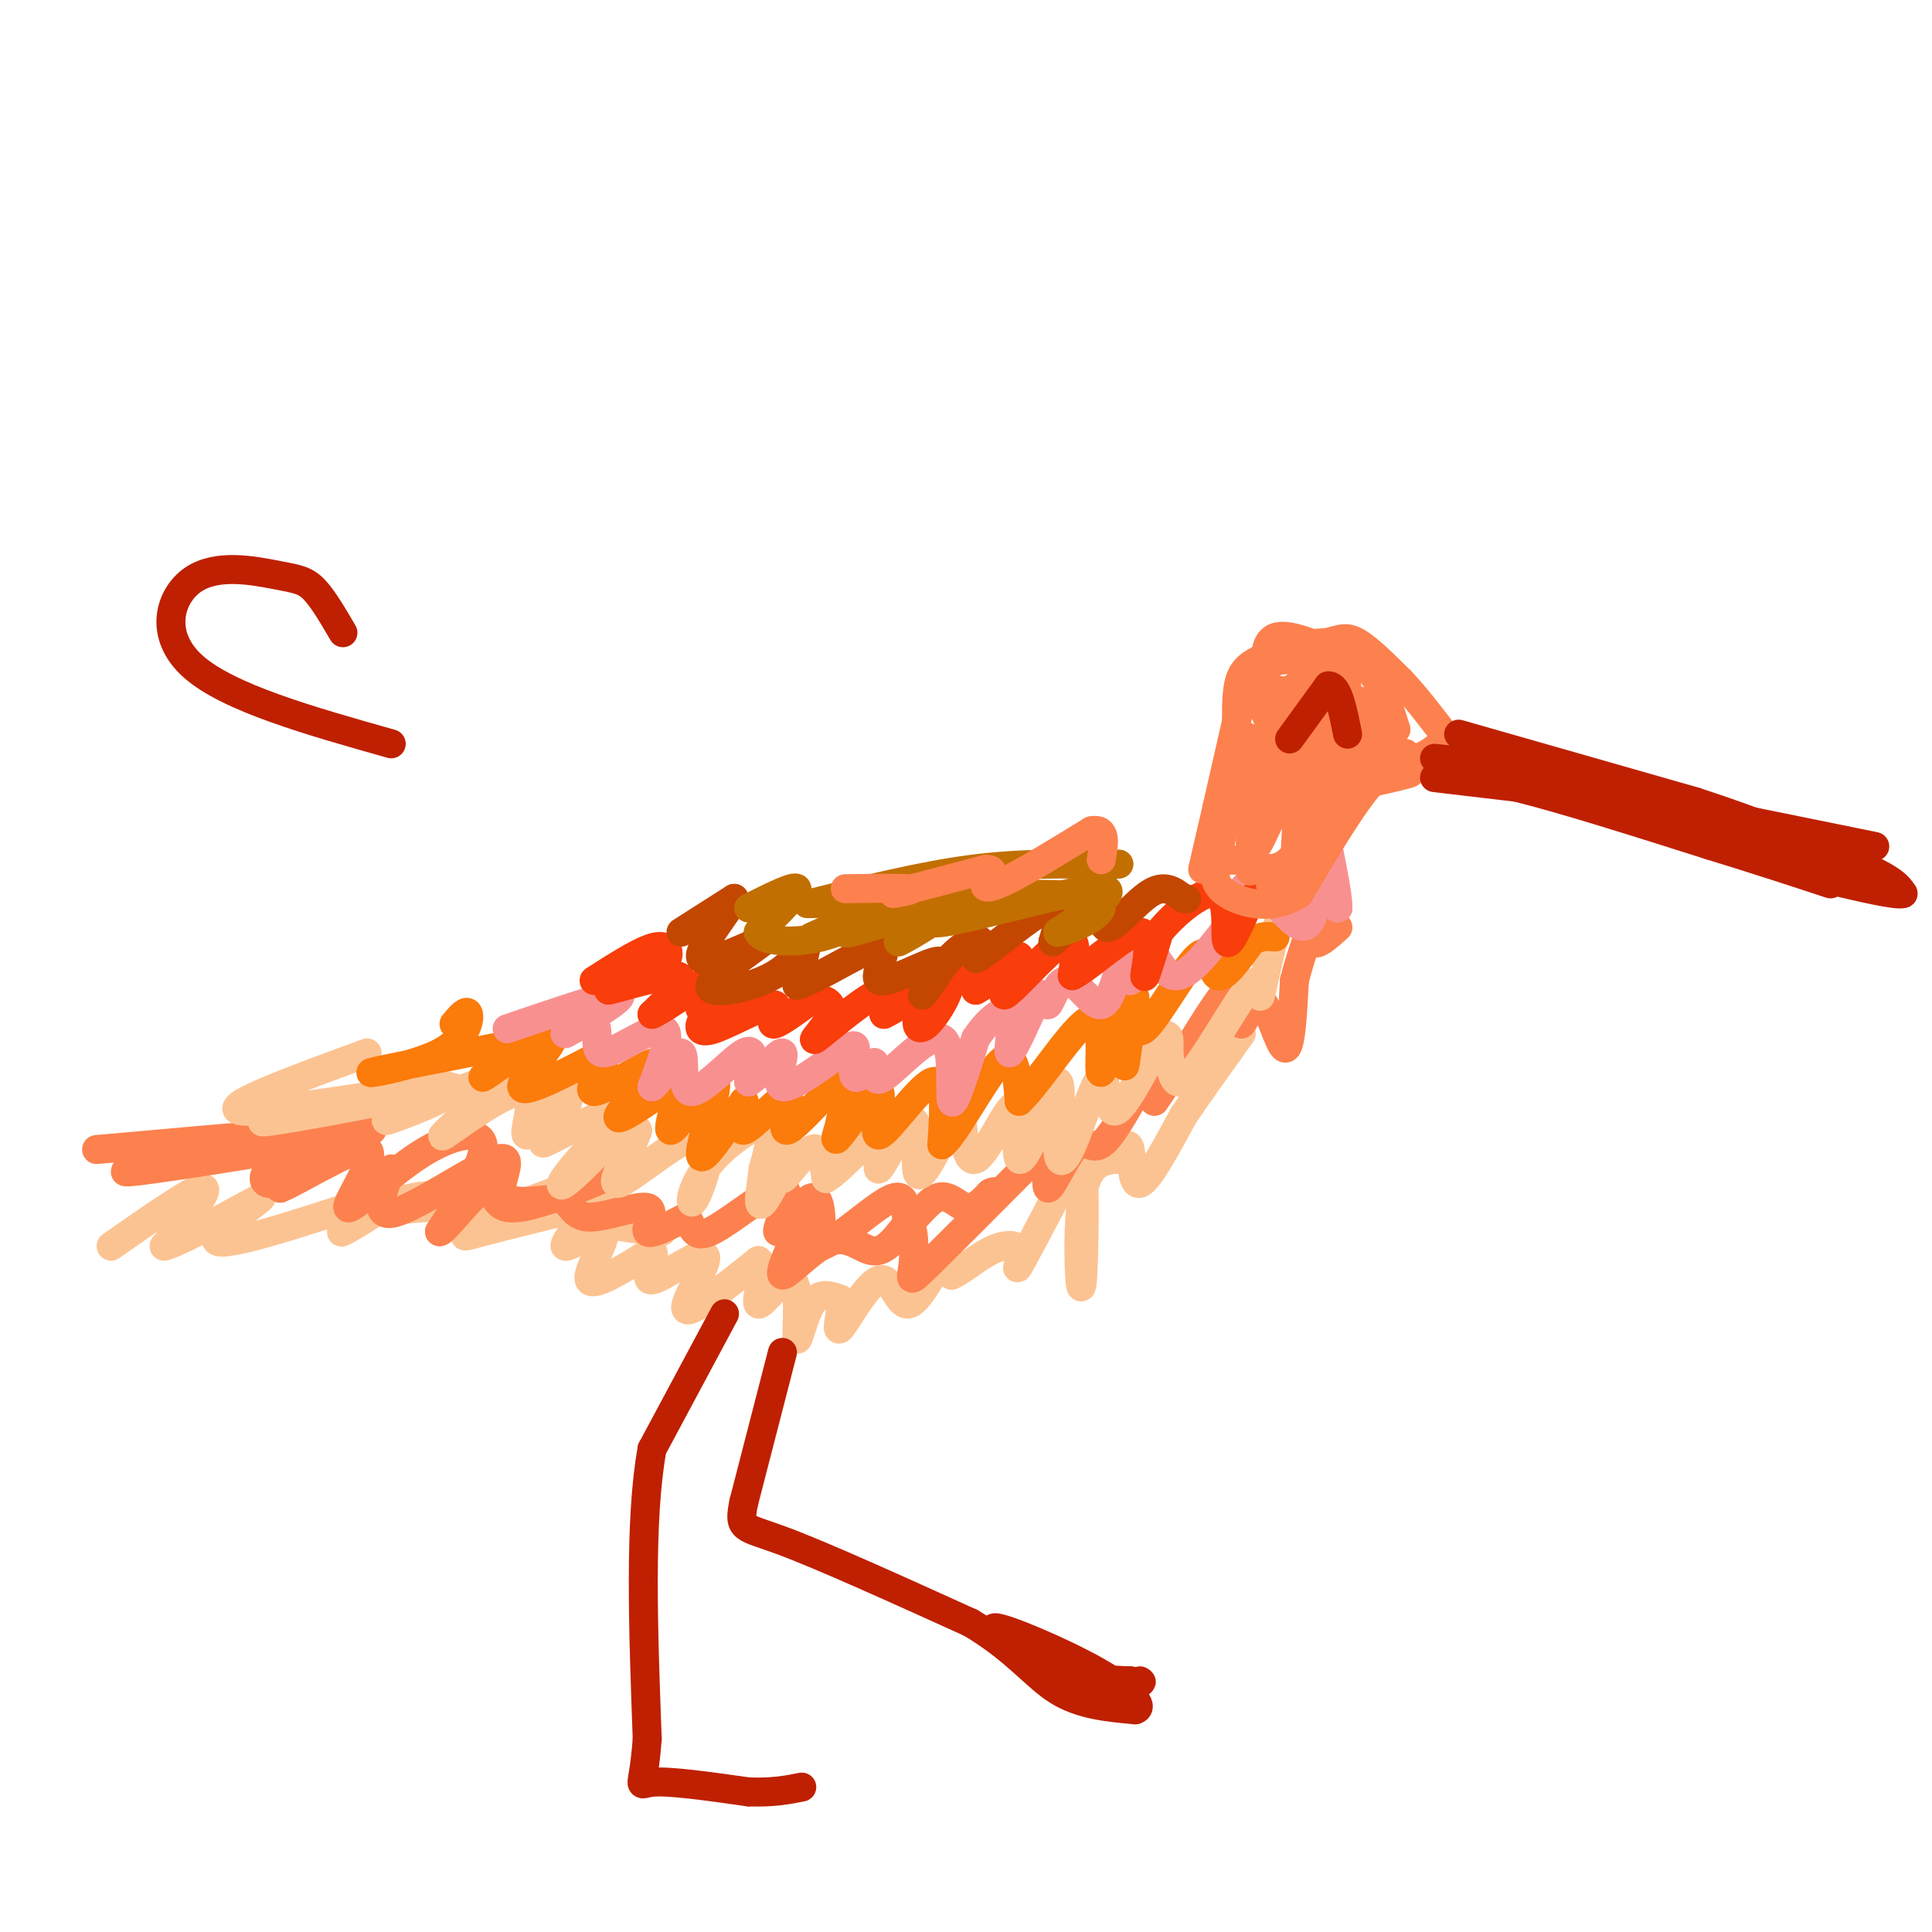 <svg viewBox='0 0 400 400' version='1.1' xmlns='http://www.w3.org/2000/svg' xmlns:xlink='http://www.w3.org/1999/xlink'><g fill='none' stroke='#FCC392' stroke-width='6' stroke-linecap='round' stroke-linejoin='round'><path d='M23,258c8.583,-6.000 17.167,-12.000 19,-12c1.833,0.000 -3.083,6.000 -8,12'/><path d='M34,258c4.250,-1.060 18.875,-9.708 20,-10c1.125,-0.292 -11.250,7.774 -9,9c2.250,1.226 19.125,-4.387 36,-10'/><path d='M81,247c2.810,0.607 -8.167,7.125 -10,8c-1.833,0.875 5.476,-3.893 11,-6c5.524,-2.107 9.262,-1.554 13,-1'/><path d='M95,248c4.161,-0.474 8.064,-1.158 8,0c-0.064,1.158 -4.094,4.158 0,3c4.094,-1.158 16.313,-6.474 21,-7c4.687,-0.526 1.844,3.737 -1,8'/><path d='M123,252c2.167,1.833 8.083,2.417 14,3'/><path d='M69,252c11.804,-1.381 23.607,-2.762 28,-2c4.393,0.762 1.375,3.667 0,5c-1.375,1.333 -1.107,1.095 3,0c4.107,-1.095 12.054,-3.048 20,-5'/><path d='M120,250c1.841,1.399 -3.558,7.396 -3,8c0.558,0.604 7.073,-4.183 8,-3c0.927,1.183 -3.735,8.338 -3,10c0.735,1.662 6.868,-2.169 13,-6'/><path d='M135,259c1.233,0.941 -2.185,6.293 0,6c2.185,-0.293 9.973,-6.233 11,-5c1.027,1.233 -4.707,9.638 -4,11c0.707,1.362 7.853,-4.319 15,-10'/><path d='M157,261c1.904,1.019 -0.835,8.566 0,9c0.835,0.434 5.244,-6.244 7,-5c1.756,1.244 0.857,10.412 1,12c0.143,1.588 1.326,-4.403 3,-7c1.674,-2.597 3.837,-1.798 6,-1'/><path d='M174,269c0.512,1.933 -1.208,7.267 0,6c1.208,-1.267 5.344,-9.133 8,-10c2.656,-0.867 3.830,5.267 6,5c2.170,-0.267 5.334,-6.933 7,-9c1.666,-2.067 1.833,0.467 2,3'/><path d='M197,264c1.732,-0.573 5.062,-3.504 8,-5c2.938,-1.496 5.483,-1.557 6,0c0.517,1.557 -0.995,4.730 0,3c0.995,-1.730 4.498,-8.365 8,-15'/><path d='M219,247c2.348,-6.604 4.217,-15.616 5,-10c0.783,5.616 0.480,25.858 0,29c-0.480,3.142 -1.137,-10.817 0,-18c1.137,-7.183 4.069,-7.592 7,-8'/><path d='M231,240c1.750,-2.274 2.625,-3.958 3,-2c0.375,1.958 0.250,7.560 2,7c1.750,-0.560 5.375,-7.280 9,-14'/><path d='M245,231c3.500,-5.167 7.750,-11.083 12,-17'/></g>
<g fill='none' stroke='#FC814E' stroke-width='6' stroke-linecap='round' stroke-linejoin='round'><path d='M20,238c29.156,-2.622 58.311,-5.244 57,-4c-1.311,1.244 -33.089,6.356 -45,8c-11.911,1.644 -3.956,-0.178 4,-2'/><path d='M36,240c10.284,-2.171 33.993,-6.598 38,-5c4.007,1.598 -11.689,9.222 -17,10c-5.311,0.778 -0.238,-5.291 3,-8c3.238,-2.709 4.639,-2.060 4,0c-0.639,2.060 -3.320,5.530 -6,9'/><path d='M58,246c3.572,-1.303 15.501,-9.059 18,-8c2.499,1.059 -4.433,10.933 -4,12c0.433,1.067 8.232,-6.674 15,-11c6.768,-4.326 12.505,-5.236 13,-2c0.495,3.236 -4.253,10.618 -9,18'/><path d='M91,255c0.583,0.440 6.542,-7.458 9,-9c2.458,-1.542 1.417,3.274 5,4c3.583,0.726 11.792,-2.637 20,-6'/><path d='M125,244c3.333,-1.000 1.667,-0.500 0,0'/><path d='M81,242c-1.994,5.250 -3.988,10.500 1,9c4.988,-1.500 16.958,-9.750 21,-11c4.042,-1.250 0.155,4.500 1,7c0.845,2.500 6.423,1.750 12,1'/><path d='M116,248c2.463,1.271 2.619,3.949 6,4c3.381,0.051 9.987,-2.525 12,-2c2.013,0.525 -0.568,4.150 0,5c0.568,0.850 4.284,-1.075 8,-3'/><path d='M142,252c1.415,0.946 0.954,4.812 5,3c4.046,-1.812 12.600,-9.300 15,-9c2.400,0.300 -1.354,8.388 -1,9c0.354,0.612 4.815,-6.254 7,-7c2.185,-0.746 2.092,4.627 2,10'/><path d='M170,258c3.601,-1.114 11.603,-8.898 15,-10c3.397,-1.102 2.189,4.478 3,5c0.811,0.522 3.641,-4.013 6,-5c2.359,-0.987 4.245,1.575 6,2c1.755,0.425 3.377,-1.288 5,-3'/><path d='M205,247c1.000,-0.500 1.000,-0.250 1,0'/><path d='M167,251c-3.018,6.381 -6.036,12.762 -5,13c1.036,0.238 6.125,-5.667 10,-7c3.875,-1.333 6.536,1.905 9,2c2.464,0.095 4.732,-2.952 7,-6'/><path d='M188,253c1.393,0.845 1.375,5.958 1,9c-0.375,3.042 -1.107,4.012 3,0c4.107,-4.012 13.054,-13.006 22,-22'/><path d='M214,240c3.774,-1.439 2.207,5.962 3,6c0.793,0.038 3.944,-7.289 6,-9c2.056,-1.711 3.015,2.193 6,-1c2.985,-3.193 7.996,-13.484 10,-16c2.004,-2.516 1.002,2.742 0,8'/><path d='M239,228c3.200,-4.178 11.200,-18.622 15,-23c3.800,-4.378 3.400,1.311 3,7'/><path d='M257,212c1.095,-0.810 2.333,-6.333 4,-5c1.667,1.333 3.762,9.524 5,10c1.238,0.476 1.619,-6.762 2,-14'/><path d='M268,203c1.274,-5.155 3.458,-11.042 4,-12c0.542,-0.958 -0.560,3.012 0,4c0.560,0.988 2.780,-1.006 5,-3'/></g>
<g fill='none' stroke='#FCC392' stroke-width='6' stroke-linecap='round' stroke-linejoin='round'><path d='M76,218c-15.533,5.689 -31.067,11.378 -26,12c5.067,0.622 30.733,-3.822 39,-5c8.267,-1.178 -0.867,0.911 -10,3'/><path d='M79,228c-9.586,1.946 -28.552,5.312 -24,4c4.552,-1.312 32.622,-7.300 38,-7c5.378,0.300 -11.937,6.888 -13,7c-1.063,0.112 14.125,-6.254 20,-8c5.875,-1.746 2.438,1.127 -1,4'/><path d='M99,228c-2.730,2.941 -9.055,8.294 -7,7c2.055,-1.294 12.489,-9.233 16,-9c3.511,0.233 0.099,8.640 1,9c0.901,0.360 6.115,-7.326 8,-9c1.885,-1.674 0.443,2.663 -1,7'/><path d='M116,233c-1.808,2.402 -5.827,4.906 -2,3c3.827,-1.906 15.500,-8.222 16,-6c0.500,2.222 -10.173,12.983 -13,15c-2.827,2.017 2.192,-4.709 6,-8c3.808,-3.291 6.404,-3.145 9,-3'/><path d='M132,234c-0.557,2.859 -6.448,11.508 -4,11c2.448,-0.508 13.236,-10.172 17,-10c3.764,0.172 0.504,10.180 -1,13c-1.504,2.820 -1.251,-1.548 2,-6c3.251,-4.452 9.500,-8.986 12,-9c2.500,-0.014 1.250,4.493 0,9'/><path d='M158,242c-0.420,3.774 -1.469,8.707 0,7c1.469,-1.707 5.456,-10.056 6,-11c0.544,-0.944 -2.353,5.515 -2,6c0.353,0.485 3.958,-5.004 6,-6c2.042,-0.996 2.521,2.502 3,6'/><path d='M171,244c3.071,-1.754 9.248,-9.138 11,-9c1.752,0.138 -0.922,7.800 0,7c0.922,-0.800 5.441,-10.062 7,-10c1.559,0.062 0.160,9.446 1,11c0.840,1.554 3.920,-4.723 7,-11'/><path d='M197,232c1.486,-3.001 1.702,-5.003 2,-2c0.298,3.003 0.678,11.011 3,10c2.322,-1.011 6.587,-11.041 8,-11c1.413,0.041 -0.025,10.155 1,11c1.025,0.845 4.512,-7.577 8,-16'/><path d='M219,224c1.150,0.195 0.025,8.681 0,13c-0.025,4.319 1.051,4.469 3,0c1.949,-4.469 4.770,-13.559 6,-14c1.230,-0.441 0.870,7.766 3,7c2.130,-0.766 6.752,-10.505 9,-14c2.248,-3.495 2.124,-0.748 2,2'/><path d='M242,218c0.445,2.694 0.559,8.429 4,5c3.441,-3.429 10.211,-16.022 13,-19c2.789,-2.978 1.597,3.660 2,2c0.403,-1.660 2.401,-11.617 4,-16c1.599,-4.383 2.800,-3.191 4,-2'/><path d='M269,188c1.667,-1.500 3.833,-4.250 6,-7'/></g>
<g fill='none' stroke='#FB7B0B' stroke-width='6' stroke-linecap='round' stroke-linejoin='round'><path d='M94,212c1.351,-1.595 2.702,-3.190 3,-2c0.298,1.190 -0.458,5.167 -6,8c-5.542,2.833 -15.869,4.524 -14,4c1.869,-0.524 15.935,-3.262 30,-6'/><path d='M107,216c2.057,1.324 -7.799,7.633 -7,7c0.799,-0.633 12.254,-8.209 14,-8c1.746,0.209 -6.215,8.203 -6,10c0.215,1.797 8.608,-2.601 17,-7'/><path d='M125,218c1.223,1.290 -4.219,8.016 -2,8c2.219,-0.016 12.097,-6.774 13,-6c0.903,0.774 -7.171,9.078 -8,11c-0.829,1.922 5.585,-2.539 12,-7'/><path d='M140,224c1.008,2.062 -2.472,10.718 -1,10c1.472,-0.718 7.896,-10.809 9,-10c1.104,0.809 -3.113,12.517 -3,15c0.113,2.483 4.557,-4.258 9,-11'/><path d='M154,228c0.799,0.245 -1.703,6.359 0,6c1.703,-0.359 7.611,-7.189 9,-7c1.389,0.189 -1.741,7.397 0,7c1.741,-0.397 8.355,-8.399 11,-10c2.645,-1.601 1.323,3.200 0,8'/><path d='M174,232c-0.531,2.668 -1.858,5.336 0,3c1.858,-2.336 6.900,-9.678 8,-9c1.100,0.678 -1.742,9.375 0,9c1.742,-0.375 8.069,-9.821 11,-11c2.931,-1.179 2.465,5.911 2,13'/><path d='M195,237c2.800,-2.111 8.800,-13.889 12,-17c3.200,-3.111 3.600,2.444 4,8'/><path d='M211,228c3.997,-3.609 11.991,-16.630 15,-17c3.009,-0.370 1.033,11.911 2,11c0.967,-0.911 4.876,-15.015 6,-16c1.124,-0.985 -0.536,11.147 -1,14c-0.464,2.853 0.268,-3.574 1,-10'/><path d='M234,210c0.427,-2.857 0.996,-5.000 1,-3c0.004,2.000 -0.556,8.144 2,6c2.556,-2.144 8.226,-12.577 11,-15c2.774,-2.423 2.650,3.165 4,4c1.350,0.835 4.175,-3.082 7,-7'/><path d='M259,195c2.000,-1.333 3.500,-1.167 5,-1'/></g>
<g fill='none' stroke='#F99090' stroke-width='6' stroke-linecap='round' stroke-linejoin='round'><path d='M105,213c10.500,-3.583 21.000,-7.167 23,-7c2.000,0.167 -4.500,4.083 -11,8'/><path d='M117,214c-0.266,0.303 4.568,-2.939 6,-2c1.432,0.939 -0.537,6.061 2,6c2.537,-0.061 9.582,-5.303 12,-5c2.418,0.303 0.209,6.152 -2,12'/><path d='M135,225c1.100,-0.360 4.852,-7.262 6,-7c1.148,0.262 -0.306,7.686 2,8c2.306,0.314 8.373,-6.482 11,-8c2.627,-1.518 1.813,2.241 1,6'/><path d='M155,224c1.921,-0.963 6.225,-6.371 7,-6c0.775,0.371 -1.977,6.519 0,7c1.977,0.481 8.685,-4.706 12,-7c3.315,-2.294 3.239,-1.694 3,0c-0.239,1.694 -0.640,4.484 0,5c0.640,0.516 2.320,-1.242 4,-3'/><path d='M181,220c0.360,0.949 -0.738,4.821 2,3c2.738,-1.821 9.314,-9.337 12,-8c2.686,1.337 1.482,11.525 2,13c0.518,1.475 2.759,-5.762 5,-13'/><path d='M202,215c2.429,-3.762 6.000,-6.667 7,-5c1.000,1.667 -0.571,7.905 0,8c0.571,0.095 3.286,-5.952 6,-12'/><path d='M215,206c1.237,-0.982 1.329,2.563 2,2c0.671,-0.563 1.922,-5.233 4,-5c2.078,0.233 4.982,5.371 7,5c2.018,-0.371 3.148,-6.249 4,-8c0.852,-1.751 1.426,0.624 2,3'/><path d='M234,203c0.762,-1.881 1.667,-8.083 3,-8c1.333,0.083 3.095,6.452 6,7c2.905,0.548 6.952,-4.726 11,-10'/><path d='M254,192c2.345,-4.083 2.708,-9.292 5,-9c2.292,0.292 6.512,6.083 9,8c2.488,1.917 3.244,-0.042 4,-2'/><path d='M272,189c0.400,-2.667 -0.600,-8.333 0,-9c0.600,-0.667 2.800,3.667 5,8'/><path d='M277,188c0.167,-2.333 -1.917,-12.167 -4,-22'/></g>
<g fill='none' stroke='#F93D0B' stroke-width='6' stroke-linecap='round' stroke-linejoin='round'><path d='M123,203c5.133,-3.289 10.267,-6.578 13,-7c2.733,-0.422 3.067,2.022 1,4c-2.067,1.978 -6.533,3.489 -11,5'/><path d='M126,205c1.622,-0.244 11.178,-3.356 14,-3c2.822,0.356 -1.089,4.178 -5,8'/><path d='M135,210c2.212,-0.810 10.242,-6.836 12,-7c1.758,-0.164 -2.758,5.533 -2,6c0.758,0.467 6.788,-4.295 8,-5c1.212,-0.705 -2.394,2.648 -6,6'/><path d='M147,210c-1.362,1.218 -1.765,1.263 -2,2c-0.235,0.737 -0.300,2.167 3,1c3.300,-1.167 9.965,-4.929 12,-5c2.035,-0.071 -0.562,3.551 0,4c0.562,0.449 4.281,-2.276 8,-5'/><path d='M168,207c2.510,-0.553 4.786,0.563 4,3c-0.786,2.437 -4.635,6.195 -3,5c1.635,-1.195 8.753,-7.341 12,-9c3.247,-1.659 2.624,1.171 2,4'/><path d='M183,210c3.444,-1.529 11.053,-7.352 13,-7c1.947,0.352 -1.767,6.878 -4,9c-2.233,2.122 -2.986,-0.159 -1,-4c1.986,-3.841 6.710,-9.240 9,-10c2.290,-0.760 2.145,3.120 2,7'/><path d='M202,205c2.715,-1.185 8.501,-7.648 9,-7c0.499,0.648 -4.289,8.405 -3,8c1.289,-0.405 8.654,-8.973 12,-11c3.346,-2.027 2.673,2.486 2,7'/><path d='M222,202c3.452,-1.595 11.083,-9.083 14,-9c2.917,0.083 1.119,7.738 1,9c-0.119,1.262 1.440,-3.869 3,-9'/><path d='M240,193c3.119,-3.905 9.417,-9.167 12,-8c2.583,1.167 1.452,8.762 2,10c0.548,1.238 2.774,-3.881 5,-9'/></g>
<g fill='none' stroke='#C34701' stroke-width='6' stroke-linecap='round' stroke-linejoin='round'><path d='M141,193c0.000,0.000 11.000,-7.000 11,-7'/><path d='M152,186c-0.467,1.756 -7.133,9.644 -7,12c0.133,2.356 7.067,-0.822 14,-4'/><path d='M159,194c-1.222,1.627 -11.276,7.694 -12,10c-0.724,2.306 7.882,0.852 13,-2c5.118,-2.852 6.748,-7.100 7,-7c0.252,0.100 -0.874,4.550 -2,9'/><path d='M165,204c3.742,-0.930 14.096,-7.754 17,-8c2.904,-0.246 -1.641,6.088 0,7c1.641,0.912 9.469,-3.596 12,-4c2.531,-0.404 -0.234,3.298 -3,7'/><path d='M191,206c0.472,-0.450 3.151,-5.074 6,-8c2.849,-2.926 5.867,-4.156 6,-3c0.133,1.156 -2.618,4.696 0,3c2.618,-1.696 10.605,-8.627 14,-10c3.395,-1.373 2.197,2.814 1,7'/><path d='M218,195c2.193,-1.721 7.175,-9.523 9,-10c1.825,-0.477 0.491,6.372 2,7c1.509,0.628 5.860,-4.963 9,-7c3.140,-2.037 5.070,-0.518 7,1'/><path d='M245,186c1.167,0.167 0.583,0.083 0,0'/></g>
<g fill='none' stroke='#C26F01' stroke-width='6' stroke-linecap='round' stroke-linejoin='round'><path d='M155,188c4.833,-2.417 9.667,-4.833 10,-4c0.333,0.833 -3.833,4.917 -8,9'/><path d='M157,193c0.964,1.976 7.375,2.417 13,1c5.625,-1.417 10.464,-4.690 10,-5c-0.464,-0.310 -6.232,2.345 -12,5'/><path d='M168,194c4.306,-1.833 21.072,-8.914 22,-9c0.928,-0.086 -13.981,6.823 -15,8c-1.019,1.177 11.852,-3.378 16,-4c4.148,-0.622 -0.426,2.689 -5,6'/><path d='M186,195c2.375,-0.979 10.812,-6.427 11,-7c0.188,-0.573 -7.872,3.730 -2,3c5.872,-0.730 25.678,-6.494 32,-7c6.322,-0.506 -0.839,4.247 -8,9'/><path d='M219,193c2.711,-0.200 13.489,-5.200 7,-7c-6.489,-1.800 -30.244,-0.400 -54,1'/><path d='M172,187c-8.833,0.167 -3.917,0.083 1,0'/><path d='M168,187c11.417,-2.833 22.833,-5.667 33,-7c10.167,-1.333 19.083,-1.167 28,-1'/><path d='M229,179c4.667,-0.167 2.333,-0.083 0,0'/></g>
<g fill='none' stroke='#FC814E' stroke-width='6' stroke-linecap='round' stroke-linejoin='round'><path d='M175,184c5.667,-0.083 11.333,-0.167 13,0c1.667,0.167 -0.667,0.583 -3,1'/><path d='M185,185c2.667,-0.667 10.833,-2.833 19,-5'/><path d='M204,180c2.845,-0.155 0.458,1.958 0,3c-0.458,1.042 1.012,1.012 5,-1c3.988,-2.012 10.494,-6.006 17,-10'/><path d='M226,172c3.167,-0.667 2.583,2.667 2,6'/><path d='M249,180c0.000,0.000 3.000,-13.000 3,-13'/><path d='M252,167c1.333,-5.833 3.167,-13.917 5,-22'/><path d='M257,145c2.111,-5.556 4.889,-8.444 8,-10c3.111,-1.556 6.556,-1.778 10,-2'/><path d='M275,133c2.489,-0.667 3.711,-1.333 6,0c2.289,1.333 5.644,4.667 9,8'/><path d='M290,141c3.000,3.167 6.000,7.083 9,11'/><path d='M299,152c-0.167,3.000 -5.083,5.000 -10,7'/><path d='M289,159c-0.533,1.222 3.133,0.778 3,1c-0.133,0.222 -4.067,1.111 -8,2'/><path d='M284,162c-3.833,4.167 -9.417,13.583 -15,23'/><path d='M269,185c-5.578,3.844 -12.022,1.956 -15,0c-2.978,-1.956 -2.489,-3.978 -2,-6'/><path d='M252,179c0.978,-7.600 4.422,-23.600 6,-26c1.578,-2.400 1.289,8.800 1,20'/><path d='M259,173c0.022,5.600 -0.422,9.600 0,6c0.422,-3.600 1.711,-14.800 3,-26'/><path d='M262,153c-0.679,2.214 -3.875,20.750 -3,23c0.875,2.250 5.821,-11.786 8,-14c2.179,-2.214 1.589,7.393 1,17'/><path d='M268,179c2.024,-1.810 6.583,-14.833 7,-16c0.417,-1.167 -3.310,9.524 -7,14c-3.690,4.476 -7.345,2.738 -11,1'/><path d='M257,178c-2.333,0.167 -2.667,0.083 -3,0'/><path d='M263,183c3.000,0.083 6.000,0.167 6,-6c0.000,-6.167 -3.000,-18.583 -6,-31'/><path d='M263,146c-1.333,-8.111 -1.667,-12.889 1,-14c2.667,-1.111 8.333,1.444 14,4'/><path d='M256,149c0.000,-3.417 0.000,-6.833 1,-9c1.000,-2.167 3.000,-3.083 5,-4'/><path d='M262,136c4.378,-1.289 12.822,-2.511 18,0c5.178,2.511 7.089,8.756 9,15'/><path d='M289,151c-3.667,5.133 -17.333,10.467 -22,9c-4.667,-1.467 -0.333,-9.733 4,-18'/><path d='M271,142c-0.589,-2.378 -4.062,0.677 -6,4c-1.938,3.323 -2.343,6.915 -2,9c0.343,2.085 1.432,2.662 6,3c4.568,0.338 12.614,0.437 16,-2c3.386,-2.437 2.110,-7.411 -2,-10c-4.110,-2.589 -11.055,-2.795 -18,-3'/><path d='M265,143c-3.093,1.282 -1.827,5.988 0,9c1.827,3.012 4.213,4.329 7,1c2.787,-3.329 5.973,-11.304 7,-15c1.027,-3.696 -0.106,-3.115 -4,-3c-3.894,0.115 -10.548,-0.238 -13,3c-2.452,3.238 -0.700,10.068 2,13c2.700,2.932 6.350,1.966 10,1'/><path d='M274,152c1.959,0.710 1.855,1.984 3,-1c1.145,-2.984 3.539,-10.226 0,-13c-3.539,-2.774 -13.011,-1.078 -15,-1c-1.989,0.078 3.506,-1.461 9,-3'/><path d='M271,134c2.520,-0.757 4.319,-1.150 8,0c3.681,1.150 9.244,3.844 8,9c-1.244,5.156 -9.297,12.773 -13,18c-3.703,5.227 -3.058,8.065 -1,7c2.058,-1.065 5.529,-6.032 9,-11'/><path d='M282,157c3.267,-3.489 6.933,-6.711 6,-6c-0.933,0.711 -6.467,5.356 -12,10'/><path d='M276,161c0.500,0.833 7.750,-2.083 15,-5'/></g>
<g fill='none' stroke='#BF2001' stroke-width='6' stroke-linecap='round' stroke-linejoin='round'><path d='M297,161c0.000,0.000 17.000,2.000 17,2'/><path d='M314,163c9.500,2.333 24.750,7.167 40,12'/><path d='M354,175c10.833,3.333 17.917,5.667 25,8'/><path d='M302,152c0.000,0.000 49.000,14.000 49,14'/><path d='M351,166c13.833,4.500 23.917,8.750 34,13'/><path d='M385,179c7.167,3.167 8.083,4.583 9,6'/><path d='M394,185c-1.167,0.500 -8.583,-1.250 -16,-3'/><path d='M297,157c0.000,0.000 29.000,3.000 29,3'/><path d='M326,160c12.167,2.667 28.083,7.833 44,13'/><path d='M370,173c8.833,2.833 8.917,3.417 9,4'/><path d='M318,161c0.000,0.000 64.000,13.000 64,13'/><path d='M382,174c10.667,2.167 5.333,1.083 0,0'/><path d='M343,169c0.000,0.000 37.000,9.000 37,9'/><path d='M267,153c0.000,0.000 8.000,-11.000 8,-11'/><path d='M275,142c2.000,-0.167 3.000,4.917 4,10'/><path d='M150,272c0.000,0.000 -15.000,28.000 -15,28'/><path d='M135,300c-2.667,14.667 -1.833,37.333 -1,60'/><path d='M134,360c-0.822,11.244 -2.378,9.356 1,9c3.378,-0.356 11.689,0.822 20,2'/><path d='M155,371c5.167,0.167 8.083,-0.417 11,-1'/><path d='M162,280c0.000,0.000 -8.000,31.000 -8,31'/><path d='M154,311c-1.200,5.844 -0.200,4.956 8,8c8.200,3.044 23.600,10.022 39,17'/><path d='M201,336c9.356,5.578 13.244,11.022 18,14c4.756,2.978 10.378,3.489 16,4'/><path d='M235,354c2.096,-0.530 -0.665,-3.853 -8,-8c-7.335,-4.147 -19.244,-9.116 -21,-9c-1.756,0.116 6.641,5.319 13,8c6.359,2.681 10.679,2.841 15,3'/><path d='M234,348c2.833,0.500 2.417,0.250 2,0'/><path d='M71,131c-2.080,-3.552 -4.159,-7.104 -6,-9c-1.841,-1.896 -3.442,-2.137 -8,-3c-4.558,-0.863 -12.073,-2.348 -17,1c-4.927,3.348 -7.265,11.528 0,18c7.265,6.472 24.132,11.236 41,16'/></g>
</svg>
